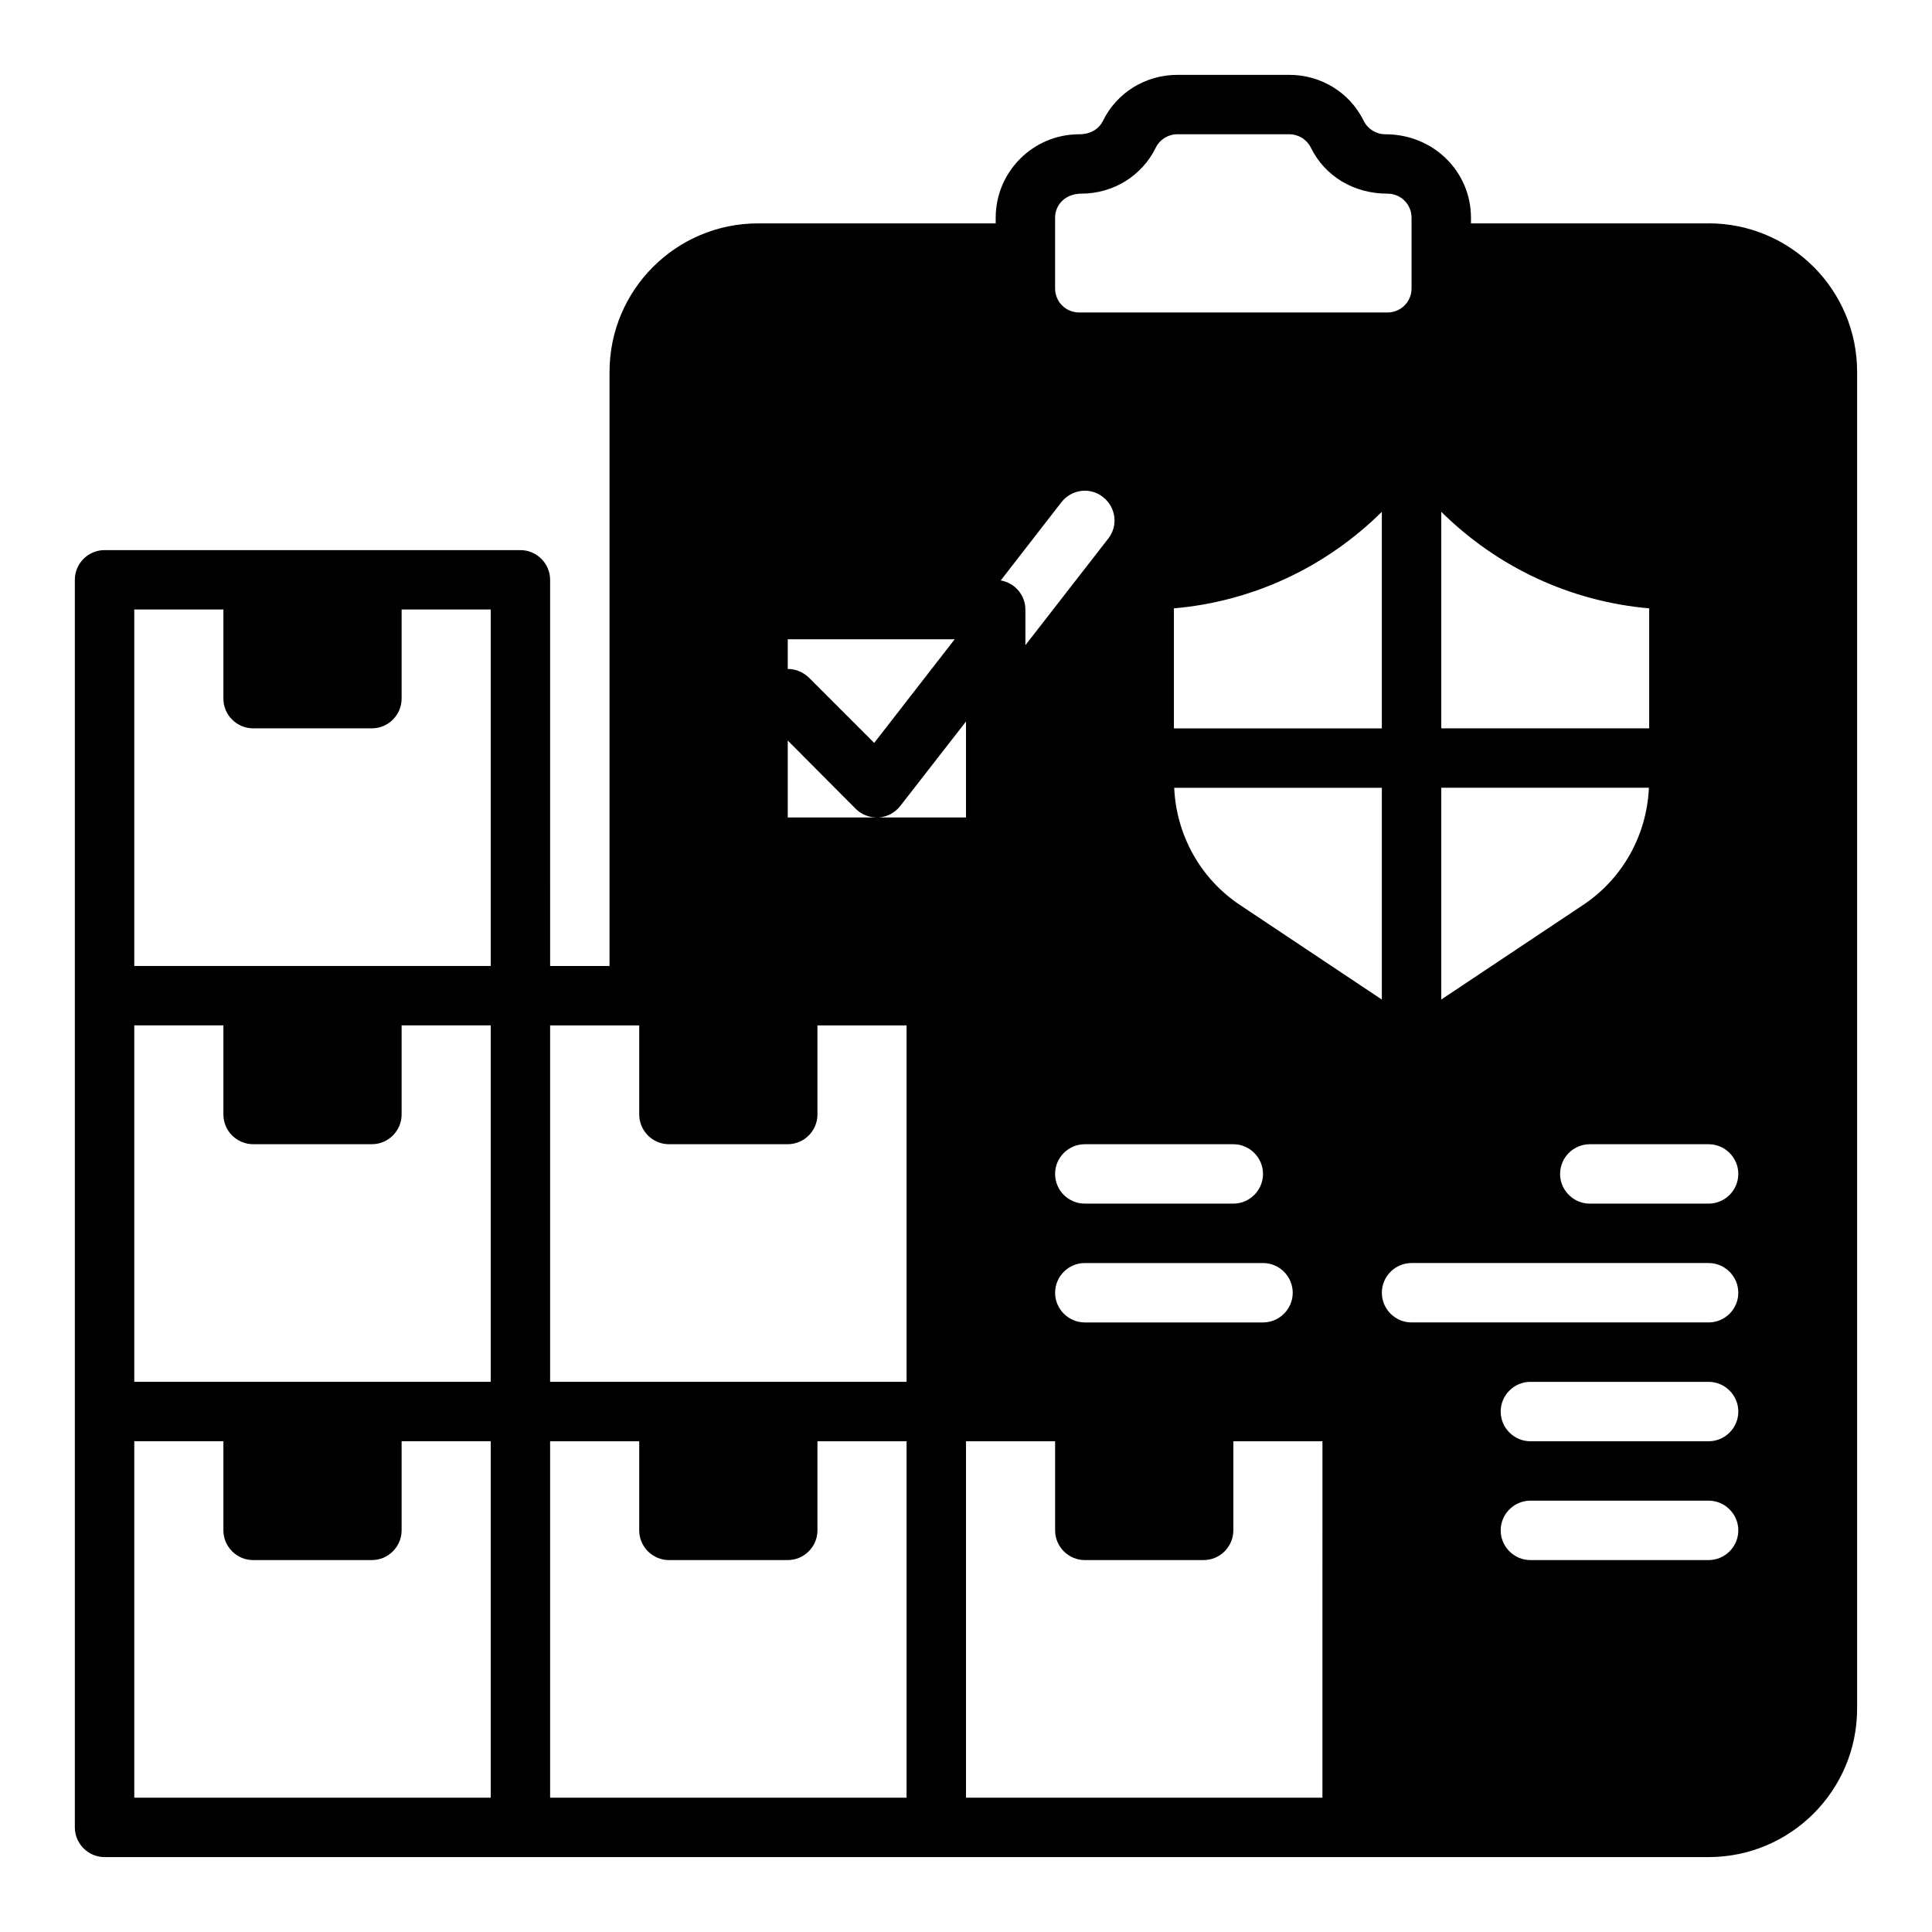 <?xml version="1.0" encoding="UTF-8"?>
<!-- Uploaded to: SVG Repo, www.svgrepo.com, Generator: SVG Repo Mixer Tools -->
<svg fill="#000000" width="800px" height="800px" version="1.1" viewBox="144 144 512 512" xmlns="http://www.w3.org/2000/svg">
 <path d="m596.8 203.2h-62.977v-1.496c0-12.203-9.922-22.121-22.672-22.121-2.441 0-4.644-1.34-5.746-3.543-3.703-7.559-11.336-12.203-19.762-12.203h-29.598c-8.422 0-16.059 4.644-19.758 12.203-1.102 2.203-3.309 3.543-6.297 3.543-12.203 0-22.121 9.918-22.121 22.121v1.496h-62.977c-21.727 0-39.359 17.633-39.359 39.359v157.44h-15.742l-0.004-102.34c0-4.328-3.543-7.871-7.871-7.871l-110.21-0.004c-4.328 0-7.871 3.543-7.871 7.871v330.62c0 4.328 3.543 7.871 7.871 7.871h425.09c21.727 0 39.359-17.633 39.359-39.359v-354.24c0-21.727-17.633-39.359-39.359-39.359zm-322.75 417.21h-94.465v-94.465h23.617v23.617c0 4.328 3.543 7.871 7.871 7.871h31.488c4.328 0 7.871-3.543 7.871-7.871v-23.617h23.617zm0-110.21h-94.465v-94.465h23.617v23.617c0 4.328 3.543 7.871 7.871 7.871h31.488c4.328 0 7.871-3.543 7.871-7.871v-23.617h23.617zm0-110.21h-94.465v-94.465h23.617v23.617c0 4.328 3.543 7.871 7.871 7.871h31.488c4.328 0 7.871-3.543 7.871-7.871v-23.617h23.617zm251.9-120.36c14.879 14.719 34.242 23.773 55.105 25.586v31.801h-55.105zm0 73.129h55.027c-0.551 12.516-6.926 24.09-17.477 31.094l-37.551 25.035zm-102.34-151.06c0-3.543 2.836-6.379 6.93-6.379 8.422 0 16.059-4.644 19.758-12.203 1.102-2.199 3.305-3.539 5.746-3.539h29.598c2.441 0 4.644 1.34 5.746 3.543 3.703 7.555 11.336 12.199 20.312 12.199 3.543 0 6.375 2.836 6.375 6.379v18.734c0 3.543-2.832 6.375-6.375 6.375h-81.711c-3.543 0-6.379-2.832-6.379-6.375zm7.875 277.02h47.23c4.328 0 7.871 3.543 7.871 7.871s-3.543 7.871-7.871 7.871h-47.23c-4.328 0-7.871-3.543-7.871-7.871-0.004-4.328 3.539-7.871 7.871-7.871zm-7.875-23.617c0-4.328 3.543-7.871 7.871-7.871h39.359c4.328 0 7.871 3.543 7.871 7.871 0 4.328-3.543 7.871-7.871 7.871h-39.359c-4.328 0.004-7.871-3.539-7.871-7.871zm49.043-71.242c-10.547-7.008-16.926-18.578-17.477-31.094h55.027v56.129zm-17.555-46.836v-31.805c20.859-1.812 40.227-10.863 55.105-25.586v57.391zm-29.832-59.906c2.676-3.465 7.637-4.094 11.02-1.418 3.465 2.676 4.094 7.637 1.418 11.02l-21.965 28.262v-9.445c0-3.856-2.832-7.086-6.535-7.715zm-72.504 36.289h44.242l-21.332 27.473-17.32-17.32c-1.574-1.492-3.543-2.281-5.59-2.281zm47.234 21.805v25.426h-23.145c2.281-0.156 4.328-1.258 5.746-3.07zm-47.234 5.039 18.027 18.105c1.496 1.496 3.543 2.281 5.59 2.281h-23.617zm31.488 280.16h-94.465v-94.465h23.617v23.617c0 4.328 3.543 7.871 7.871 7.871h31.488c4.328 0 7.871-3.543 7.871-7.871v-23.617h23.617zm0-110.21h-94.465v-94.465h23.617v23.617c0 4.328 3.543 7.871 7.871 7.871h31.488c4.328 0 7.871-3.543 7.871-7.871v-23.617h23.617zm110.21 110.21h-94.461v-94.465h23.617v23.617c0 4.328 3.543 7.871 7.871 7.871h31.488c4.328 0 7.871-3.543 7.871-7.871v-23.617h23.617zm102.34-62.977h-47.23c-4.328 0-7.871-3.543-7.871-7.871s3.543-7.871 7.871-7.871h47.23c4.328 0 7.871 3.543 7.871 7.871 0 4.332-3.543 7.871-7.871 7.871zm0-31.488h-47.23c-4.328 0-7.871-3.543-7.871-7.871s3.543-7.871 7.871-7.871h47.23c4.328 0 7.871 3.543 7.871 7.871 0 4.332-3.543 7.871-7.871 7.871zm0-31.488h-78.723c-4.328 0-7.871-3.543-7.871-7.871s3.543-7.871 7.871-7.871h78.719c4.328 0 7.871 3.543 7.871 7.871 0.004 4.332-3.539 7.871-7.867 7.871zm0-31.484h-31.488c-4.328 0-7.871-3.543-7.871-7.871s3.543-7.871 7.871-7.871h31.488c4.328 0 7.871 3.543 7.871 7.871s-3.543 7.871-7.871 7.871z"/>
</svg>